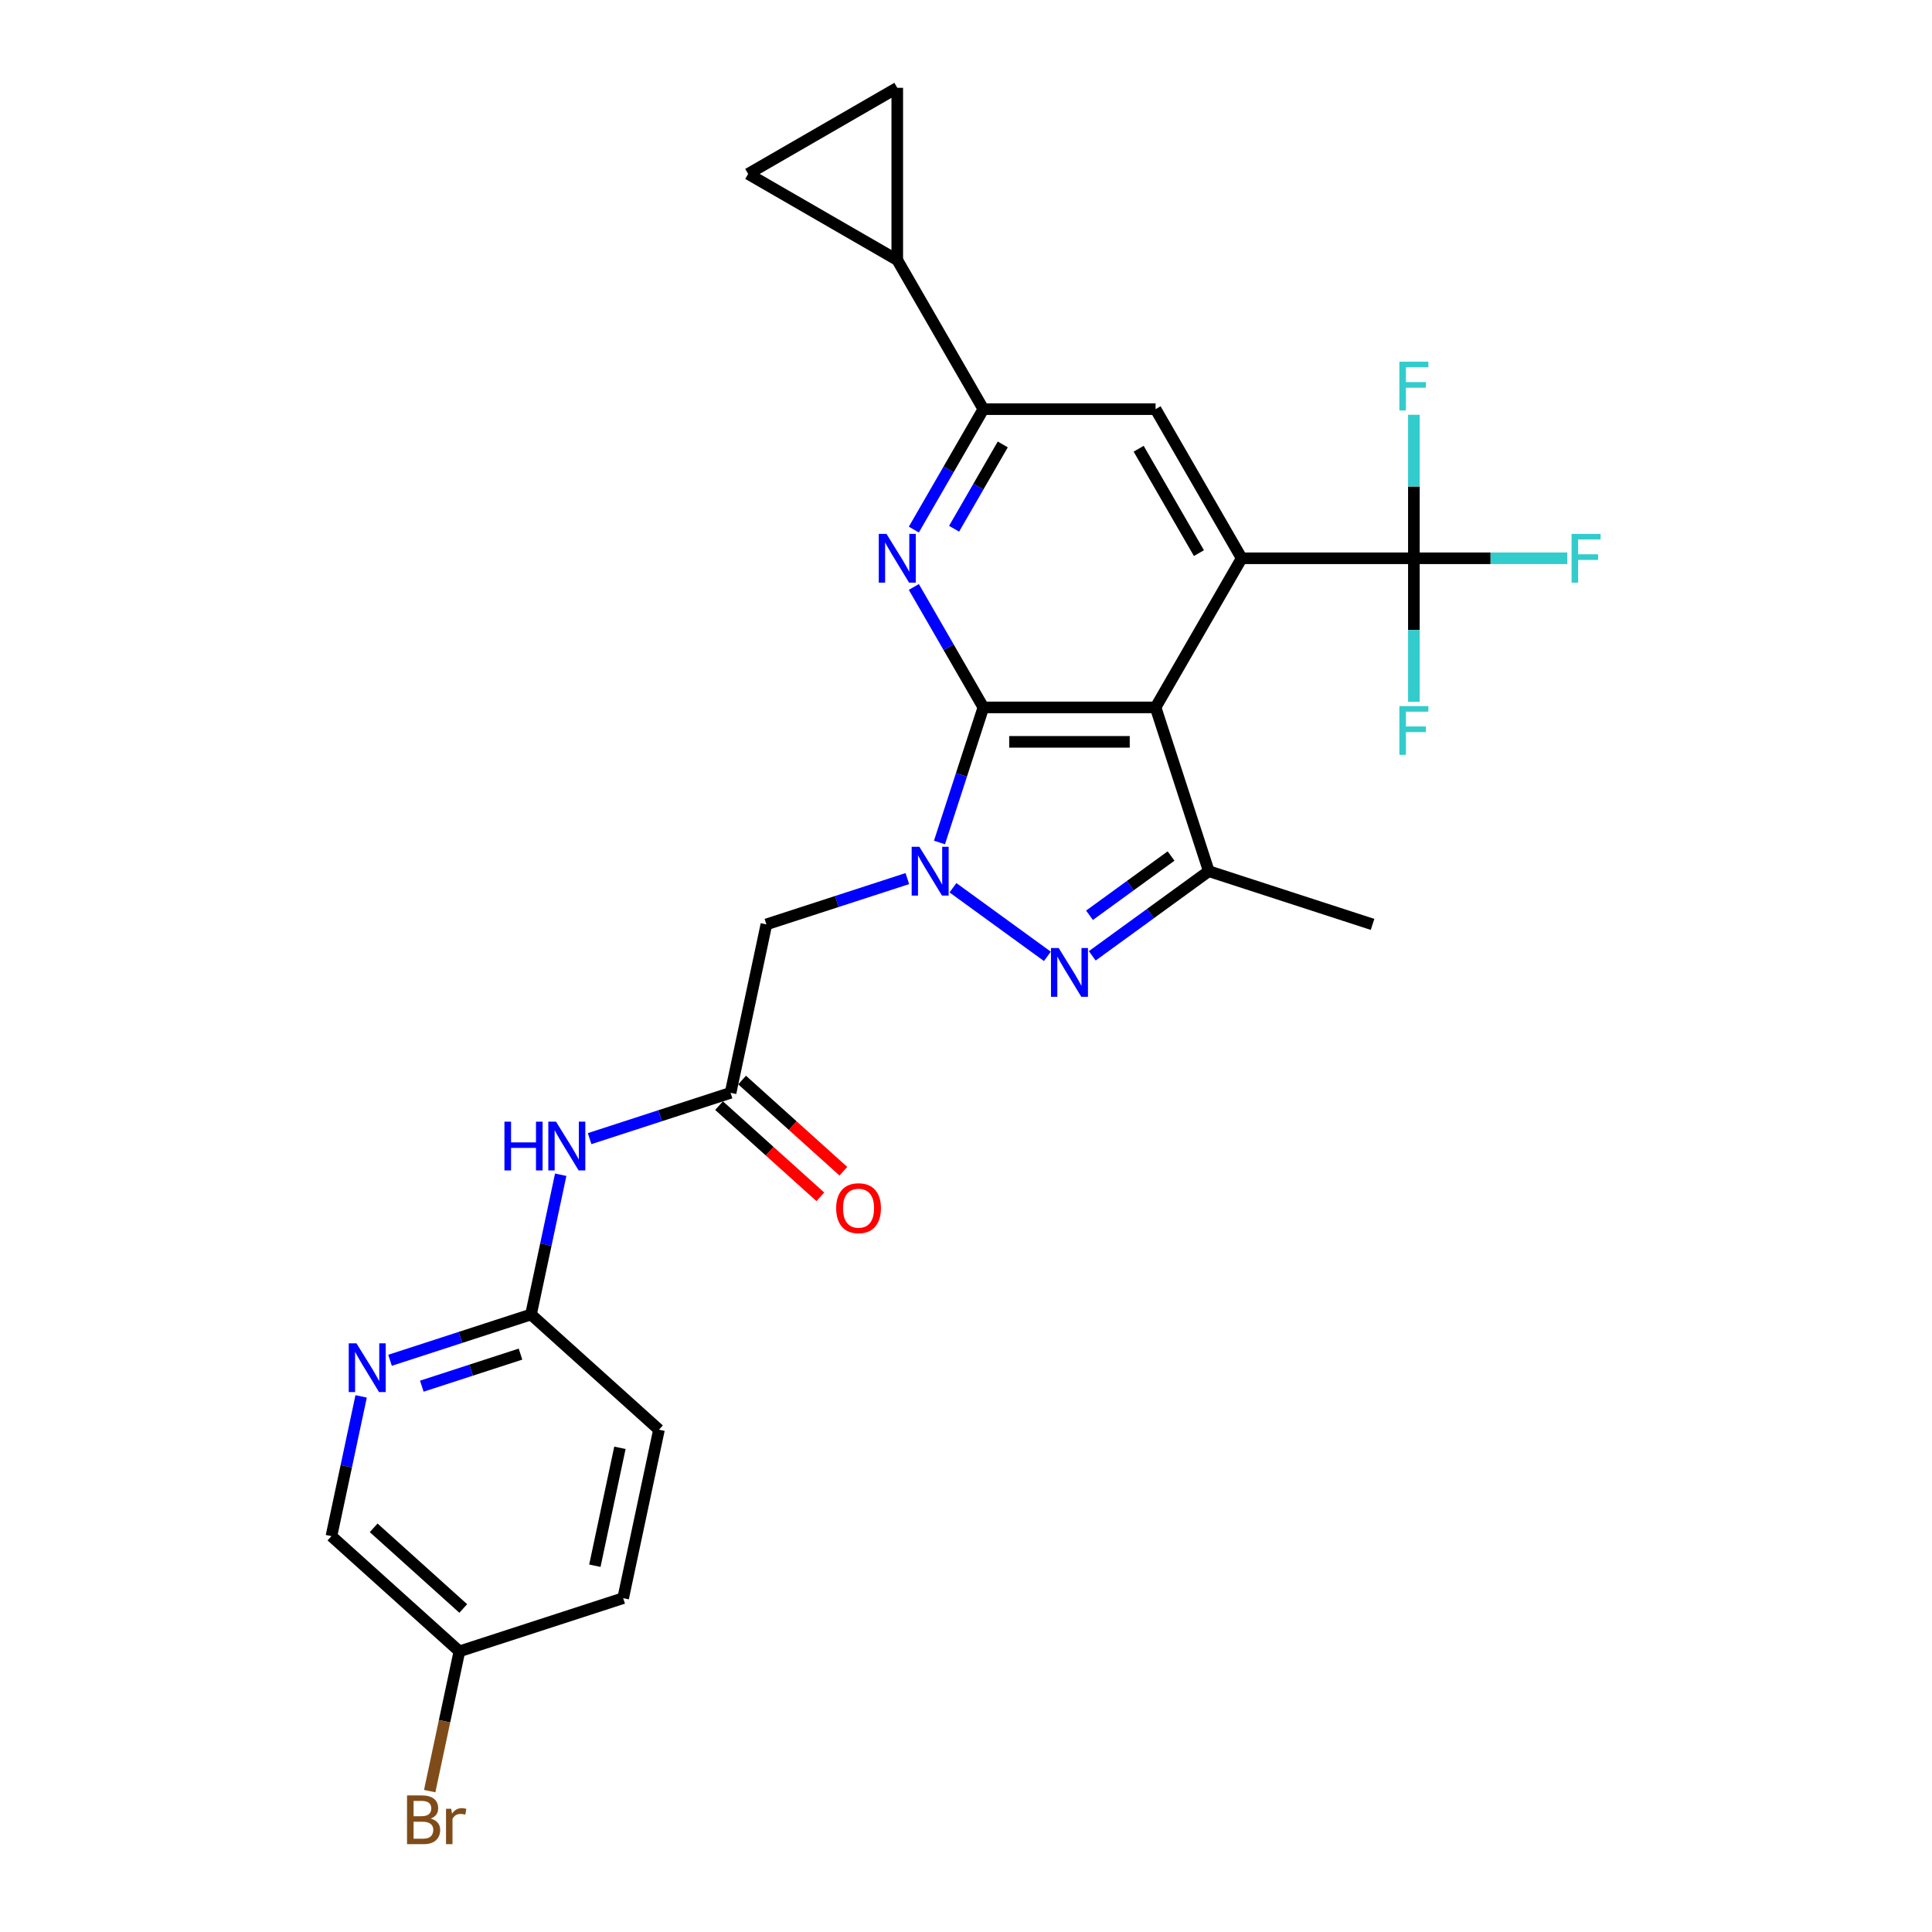 <?xml version='1.0' encoding='iso-8859-1'?>
<svg version='1.1' baseProfile='full'
              xmlns='http://www.w3.org/2000/svg'
                      xmlns:rdkit='http://www.rdkit.org/xml'
                      xmlns:xlink='http://www.w3.org/1999/xlink'
                  xml:space='preserve'
width='1000px' height='1000px' viewBox='0 0 1000 1000'>
<!-- END OF HEADER -->
<rect style='opacity:1.0;fill:#FFFFFF;stroke:none' width='1000' height='1000' x='0' y='0'> </rect>
<path class='bond-0' d='M 508.99,366.154 L 497.631,401.114' style='fill:none;fill-rule:evenodd;stroke:#000000;stroke-width:6px;stroke-linecap:butt;stroke-linejoin:miter;stroke-opacity:1' />
<path class='bond-0' d='M 497.631,401.114 L 486.272,436.074' style='fill:none;fill-rule:evenodd;stroke:#0000FF;stroke-width:6px;stroke-linecap:butt;stroke-linejoin:miter;stroke-opacity:1' />
<path class='bond-1' d='M 508.99,366.154 L 598.121,366.154' style='fill:none;fill-rule:evenodd;stroke:#000000;stroke-width:6px;stroke-linecap:butt;stroke-linejoin:miter;stroke-opacity:1' />
<path class='bond-1' d='M 522.359,383.98 L 584.751,383.98' style='fill:none;fill-rule:evenodd;stroke:#000000;stroke-width:6px;stroke-linecap:butt;stroke-linejoin:miter;stroke-opacity:1' />
<path class='bond-4' d='M 508.99,366.154 L 490.994,334.984' style='fill:none;fill-rule:evenodd;stroke:#000000;stroke-width:6px;stroke-linecap:butt;stroke-linejoin:miter;stroke-opacity:1' />
<path class='bond-4' d='M 490.994,334.984 L 472.998,303.814' style='fill:none;fill-rule:evenodd;stroke:#0000FF;stroke-width:6px;stroke-linecap:butt;stroke-linejoin:miter;stroke-opacity:1' />
<path class='bond-2' d='M 493.248,459.497 L 542.119,495.004' style='fill:none;fill-rule:evenodd;stroke:#0000FF;stroke-width:6px;stroke-linecap:butt;stroke-linejoin:miter;stroke-opacity:1' />
<path class='bond-8' d='M 469.646,454.757 L 433.162,466.611' style='fill:none;fill-rule:evenodd;stroke:#0000FF;stroke-width:6px;stroke-linecap:butt;stroke-linejoin:miter;stroke-opacity:1' />
<path class='bond-8' d='M 433.162,466.611 L 396.678,478.466' style='fill:none;fill-rule:evenodd;stroke:#000000;stroke-width:6px;stroke-linecap:butt;stroke-linejoin:miter;stroke-opacity:1' />
<path class='bond-3' d='M 598.121,366.154 L 642.686,288.965' style='fill:none;fill-rule:evenodd;stroke:#000000;stroke-width:6px;stroke-linecap:butt;stroke-linejoin:miter;stroke-opacity:1' />
<path class='bond-5' d='M 598.121,366.154 L 625.664,450.923' style='fill:none;fill-rule:evenodd;stroke:#000000;stroke-width:6px;stroke-linecap:butt;stroke-linejoin:miter;stroke-opacity:1' />
<path class='bond-27' d='M 565.356,494.739 L 595.51,472.831' style='fill:none;fill-rule:evenodd;stroke:#0000FF;stroke-width:6px;stroke-linecap:butt;stroke-linejoin:miter;stroke-opacity:1' />
<path class='bond-27' d='M 595.51,472.831 L 625.664,450.923' style='fill:none;fill-rule:evenodd;stroke:#000000;stroke-width:6px;stroke-linecap:butt;stroke-linejoin:miter;stroke-opacity:1' />
<path class='bond-27' d='M 563.924,473.745 L 585.032,458.409' style='fill:none;fill-rule:evenodd;stroke:#0000FF;stroke-width:6px;stroke-linecap:butt;stroke-linejoin:miter;stroke-opacity:1' />
<path class='bond-27' d='M 585.032,458.409 L 606.14,443.073' style='fill:none;fill-rule:evenodd;stroke:#000000;stroke-width:6px;stroke-linecap:butt;stroke-linejoin:miter;stroke-opacity:1' />
<path class='bond-6' d='M 642.686,288.965 L 731.817,288.965' style='fill:none;fill-rule:evenodd;stroke:#000000;stroke-width:6px;stroke-linecap:butt;stroke-linejoin:miter;stroke-opacity:1' />
<path class='bond-28' d='M 642.686,288.965 L 598.121,211.775' style='fill:none;fill-rule:evenodd;stroke:#000000;stroke-width:6px;stroke-linecap:butt;stroke-linejoin:miter;stroke-opacity:1' />
<path class='bond-28' d='M 620.563,286.299 L 589.368,232.267' style='fill:none;fill-rule:evenodd;stroke:#000000;stroke-width:6px;stroke-linecap:butt;stroke-linejoin:miter;stroke-opacity:1' />
<path class='bond-7' d='M 472.998,274.115 L 490.994,242.945' style='fill:none;fill-rule:evenodd;stroke:#0000FF;stroke-width:6px;stroke-linecap:butt;stroke-linejoin:miter;stroke-opacity:1' />
<path class='bond-7' d='M 490.994,242.945 L 508.99,211.775' style='fill:none;fill-rule:evenodd;stroke:#000000;stroke-width:6px;stroke-linecap:butt;stroke-linejoin:miter;stroke-opacity:1' />
<path class='bond-7' d='M 493.834,273.677 L 506.432,251.858' style='fill:none;fill-rule:evenodd;stroke:#0000FF;stroke-width:6px;stroke-linecap:butt;stroke-linejoin:miter;stroke-opacity:1' />
<path class='bond-7' d='M 506.432,251.858 L 519.029,230.039' style='fill:none;fill-rule:evenodd;stroke:#000000;stroke-width:6px;stroke-linecap:butt;stroke-linejoin:miter;stroke-opacity:1' />
<path class='bond-24' d='M 625.664,450.923 L 710.432,478.466' style='fill:none;fill-rule:evenodd;stroke:#000000;stroke-width:6px;stroke-linecap:butt;stroke-linejoin:miter;stroke-opacity:1' />
<path class='bond-18' d='M 731.817,288.965 L 771.516,288.965' style='fill:none;fill-rule:evenodd;stroke:#000000;stroke-width:6px;stroke-linecap:butt;stroke-linejoin:miter;stroke-opacity:1' />
<path class='bond-18' d='M 771.516,288.965 L 811.215,288.965' style='fill:none;fill-rule:evenodd;stroke:#33CCCC;stroke-width:6px;stroke-linecap:butt;stroke-linejoin:miter;stroke-opacity:1' />
<path class='bond-19' d='M 731.817,288.965 L 731.817,251.824' style='fill:none;fill-rule:evenodd;stroke:#000000;stroke-width:6px;stroke-linecap:butt;stroke-linejoin:miter;stroke-opacity:1' />
<path class='bond-19' d='M 731.817,251.824 L 731.817,214.683' style='fill:none;fill-rule:evenodd;stroke:#33CCCC;stroke-width:6px;stroke-linecap:butt;stroke-linejoin:miter;stroke-opacity:1' />
<path class='bond-20' d='M 731.817,288.965 L 731.817,326.105' style='fill:none;fill-rule:evenodd;stroke:#000000;stroke-width:6px;stroke-linecap:butt;stroke-linejoin:miter;stroke-opacity:1' />
<path class='bond-20' d='M 731.817,326.105 L 731.817,363.246' style='fill:none;fill-rule:evenodd;stroke:#33CCCC;stroke-width:6px;stroke-linecap:butt;stroke-linejoin:miter;stroke-opacity:1' />
<path class='bond-9' d='M 508.99,211.775 L 598.121,211.775' style='fill:none;fill-rule:evenodd;stroke:#000000;stroke-width:6px;stroke-linecap:butt;stroke-linejoin:miter;stroke-opacity:1' />
<path class='bond-11' d='M 508.99,211.775 L 464.424,134.585' style='fill:none;fill-rule:evenodd;stroke:#000000;stroke-width:6px;stroke-linecap:butt;stroke-linejoin:miter;stroke-opacity:1' />
<path class='bond-10' d='M 396.678,478.466 L 378.147,565.649' style='fill:none;fill-rule:evenodd;stroke:#000000;stroke-width:6px;stroke-linecap:butt;stroke-linejoin:miter;stroke-opacity:1' />
<path class='bond-12' d='M 378.147,565.649 L 341.663,577.503' style='fill:none;fill-rule:evenodd;stroke:#000000;stroke-width:6px;stroke-linecap:butt;stroke-linejoin:miter;stroke-opacity:1' />
<path class='bond-12' d='M 341.663,577.503 L 305.179,589.358' style='fill:none;fill-rule:evenodd;stroke:#0000FF;stroke-width:6px;stroke-linecap:butt;stroke-linejoin:miter;stroke-opacity:1' />
<path class='bond-17' d='M 372.183,572.273 L 398.394,595.873' style='fill:none;fill-rule:evenodd;stroke:#000000;stroke-width:6px;stroke-linecap:butt;stroke-linejoin:miter;stroke-opacity:1' />
<path class='bond-17' d='M 398.394,595.873 L 424.605,619.473' style='fill:none;fill-rule:evenodd;stroke:#FF0000;stroke-width:6px;stroke-linecap:butt;stroke-linejoin:miter;stroke-opacity:1' />
<path class='bond-17' d='M 384.111,559.025 L 410.322,582.626' style='fill:none;fill-rule:evenodd;stroke:#000000;stroke-width:6px;stroke-linecap:butt;stroke-linejoin:miter;stroke-opacity:1' />
<path class='bond-17' d='M 410.322,582.626 L 436.533,606.226' style='fill:none;fill-rule:evenodd;stroke:#FF0000;stroke-width:6px;stroke-linecap:butt;stroke-linejoin:miter;stroke-opacity:1' />
<path class='bond-13' d='M 464.424,134.585 L 387.235,90.02' style='fill:none;fill-rule:evenodd;stroke:#000000;stroke-width:6px;stroke-linecap:butt;stroke-linejoin:miter;stroke-opacity:1' />
<path class='bond-14' d='M 464.424,134.585 L 464.424,45.455' style='fill:none;fill-rule:evenodd;stroke:#000000;stroke-width:6px;stroke-linecap:butt;stroke-linejoin:miter;stroke-opacity:1' />
<path class='bond-16' d='M 290.222,608.041 L 282.535,644.208' style='fill:none;fill-rule:evenodd;stroke:#0000FF;stroke-width:6px;stroke-linecap:butt;stroke-linejoin:miter;stroke-opacity:1' />
<path class='bond-16' d='M 282.535,644.208 L 274.847,680.375' style='fill:none;fill-rule:evenodd;stroke:#000000;stroke-width:6px;stroke-linecap:butt;stroke-linejoin:miter;stroke-opacity:1' />
<path class='bond-29' d='M 387.235,90.02 L 464.424,45.455' style='fill:none;fill-rule:evenodd;stroke:#000000;stroke-width:6px;stroke-linecap:butt;stroke-linejoin:miter;stroke-opacity:1' />
<path class='bond-15' d='M 201.88,704.084 L 238.363,692.229' style='fill:none;fill-rule:evenodd;stroke:#0000FF;stroke-width:6px;stroke-linecap:butt;stroke-linejoin:miter;stroke-opacity:1' />
<path class='bond-15' d='M 238.363,692.229 L 274.847,680.375' style='fill:none;fill-rule:evenodd;stroke:#000000;stroke-width:6px;stroke-linecap:butt;stroke-linejoin:miter;stroke-opacity:1' />
<path class='bond-15' d='M 218.333,717.481 L 243.872,709.183' style='fill:none;fill-rule:evenodd;stroke:#0000FF;stroke-width:6px;stroke-linecap:butt;stroke-linejoin:miter;stroke-opacity:1' />
<path class='bond-15' d='M 243.872,709.183 L 269.411,700.885' style='fill:none;fill-rule:evenodd;stroke:#000000;stroke-width:6px;stroke-linecap:butt;stroke-linejoin:miter;stroke-opacity:1' />
<path class='bond-21' d='M 186.922,722.767 L 179.235,758.934' style='fill:none;fill-rule:evenodd;stroke:#0000FF;stroke-width:6px;stroke-linecap:butt;stroke-linejoin:miter;stroke-opacity:1' />
<path class='bond-21' d='M 179.235,758.934 L 171.547,795.101' style='fill:none;fill-rule:evenodd;stroke:#000000;stroke-width:6px;stroke-linecap:butt;stroke-linejoin:miter;stroke-opacity:1' />
<path class='bond-23' d='M 274.847,680.375 L 341.084,740.015' style='fill:none;fill-rule:evenodd;stroke:#000000;stroke-width:6px;stroke-linecap:butt;stroke-linejoin:miter;stroke-opacity:1' />
<path class='bond-30' d='M 171.547,795.101 L 237.784,854.741' style='fill:none;fill-rule:evenodd;stroke:#000000;stroke-width:6px;stroke-linecap:butt;stroke-linejoin:miter;stroke-opacity:1' />
<path class='bond-30' d='M 193.411,790.8 L 239.777,832.548' style='fill:none;fill-rule:evenodd;stroke:#000000;stroke-width:6px;stroke-linecap:butt;stroke-linejoin:miter;stroke-opacity:1' />
<path class='bond-22' d='M 237.784,854.741 L 322.553,827.198' style='fill:none;fill-rule:evenodd;stroke:#000000;stroke-width:6px;stroke-linecap:butt;stroke-linejoin:miter;stroke-opacity:1' />
<path class='bond-25' d='M 237.784,854.741 L 230.097,890.908' style='fill:none;fill-rule:evenodd;stroke:#000000;stroke-width:6px;stroke-linecap:butt;stroke-linejoin:miter;stroke-opacity:1' />
<path class='bond-25' d='M 230.097,890.908 L 222.409,927.075' style='fill:none;fill-rule:evenodd;stroke:#7F4C19;stroke-width:6px;stroke-linecap:butt;stroke-linejoin:miter;stroke-opacity:1' />
<path class='bond-26' d='M 341.084,740.015 L 322.553,827.198' style='fill:none;fill-rule:evenodd;stroke:#000000;stroke-width:6px;stroke-linecap:butt;stroke-linejoin:miter;stroke-opacity:1' />
<path class='bond-26' d='M 320.868,749.386 L 307.896,810.415' style='fill:none;fill-rule:evenodd;stroke:#000000;stroke-width:6px;stroke-linecap:butt;stroke-linejoin:miter;stroke-opacity:1' />
<path  class='atom-1' d='M 475.867 438.302
L 484.139 451.671
Q 484.959 452.991, 486.278 455.379
Q 487.597 457.768, 487.668 457.911
L 487.668 438.302
L 491.02 438.302
L 491.02 463.544
L 487.561 463.544
L 478.684 448.926
Q 477.65 447.215, 476.545 445.254
Q 475.475 443.293, 475.154 442.687
L 475.154 463.544
L 471.874 463.544
L 471.874 438.302
L 475.867 438.302
' fill='#0000FF'/>
<path  class='atom-3' d='M 547.976 490.692
L 556.247 504.061
Q 557.067 505.38, 558.386 507.769
Q 559.705 510.158, 559.777 510.3
L 559.777 490.692
L 563.128 490.692
L 563.128 515.934
L 559.67 515.934
L 550.792 501.316
Q 549.758 499.605, 548.653 497.644
Q 547.583 495.683, 547.263 495.077
L 547.263 515.934
L 543.983 515.934
L 543.983 490.692
L 547.976 490.692
' fill='#0000FF'/>
<path  class='atom-5' d='M 458.845 276.344
L 467.116 289.713
Q 467.936 291.032, 469.255 293.421
Q 470.574 295.81, 470.646 295.953
L 470.646 276.344
L 473.997 276.344
L 473.997 301.586
L 470.539 301.586
L 461.661 286.968
Q 460.627 285.257, 459.522 283.296
Q 458.453 281.335, 458.132 280.729
L 458.132 301.586
L 454.852 301.586
L 454.852 276.344
L 458.845 276.344
' fill='#0000FF'/>
<path  class='atom-13' d='M 261.095 580.571
L 264.518 580.571
L 264.518 591.302
L 277.424 591.302
L 277.424 580.571
L 280.847 580.571
L 280.847 605.813
L 277.424 605.813
L 277.424 594.154
L 264.518 594.154
L 264.518 605.813
L 261.095 605.813
L 261.095 580.571
' fill='#0000FF'/>
<path  class='atom-13' d='M 287.799 580.571
L 296.07 593.941
Q 296.89 595.26, 298.209 597.648
Q 299.529 600.037, 299.6 600.18
L 299.6 580.571
L 302.951 580.571
L 302.951 605.813
L 299.493 605.813
L 290.615 591.195
Q 289.582 589.484, 288.476 587.523
Q 287.407 585.562, 287.086 584.956
L 287.086 605.813
L 283.806 605.813
L 283.806 580.571
L 287.799 580.571
' fill='#0000FF'/>
<path  class='atom-16' d='M 184.499 695.297
L 192.77 708.667
Q 193.59 709.986, 194.91 712.375
Q 196.229 714.763, 196.3 714.906
L 196.3 695.297
L 199.651 695.297
L 199.651 720.539
L 196.193 720.539
L 187.316 705.921
Q 186.282 704.21, 185.176 702.249
Q 184.107 700.288, 183.786 699.682
L 183.786 720.539
L 180.506 720.539
L 180.506 695.297
L 184.499 695.297
' fill='#0000FF'/>
<path  class='atom-18' d='M 432.797 625.36
Q 432.797 619.3, 435.792 615.913
Q 438.787 612.526, 444.384 612.526
Q 449.982 612.526, 452.976 615.913
Q 455.971 619.3, 455.971 625.36
Q 455.971 631.493, 452.941 634.987
Q 449.91 638.445, 444.384 638.445
Q 438.822 638.445, 435.792 634.987
Q 432.797 631.528, 432.797 625.36
M 444.384 635.593
Q 448.235 635.593, 450.302 633.026
Q 452.406 630.423, 452.406 625.36
Q 452.406 620.405, 450.302 617.909
Q 448.235 615.378, 444.384 615.378
Q 440.534 615.378, 438.43 617.873
Q 436.362 620.369, 436.362 625.36
Q 436.362 630.459, 438.43 633.026
Q 440.534 635.593, 444.384 635.593
' fill='#FF0000'/>
<path  class='atom-19' d='M 813.443 276.344
L 828.453 276.344
L 828.453 279.232
L 816.83 279.232
L 816.83 286.897
L 827.169 286.897
L 827.169 289.82
L 816.83 289.82
L 816.83 301.586
L 813.443 301.586
L 813.443 276.344
' fill='#33CCCC'/>
<path  class='atom-20' d='M 724.312 187.213
L 739.322 187.213
L 739.322 190.101
L 727.699 190.101
L 727.699 197.766
L 738.038 197.766
L 738.038 200.689
L 727.699 200.689
L 727.699 212.455
L 724.312 212.455
L 724.312 187.213
' fill='#33CCCC'/>
<path  class='atom-21' d='M 724.312 365.475
L 739.322 365.475
L 739.322 368.362
L 727.699 368.362
L 727.699 376.028
L 738.038 376.028
L 738.038 378.951
L 727.699 378.951
L 727.699 390.716
L 724.312 390.716
L 724.312 365.475
' fill='#33CCCC'/>
<path  class='atom-26' d='M 222.943 941.283
Q 225.367 941.96, 226.58 943.458
Q 227.827 944.919, 227.827 947.094
Q 227.827 950.588, 225.581 952.585
Q 223.371 954.545, 219.164 954.545
L 210.679 954.545
L 210.679 929.304
L 218.13 929.304
Q 222.444 929.304, 224.619 931.051
Q 226.794 932.798, 226.794 936.006
Q 226.794 939.821, 222.943 941.283
M 214.066 932.156
L 214.066 940.071
L 218.13 940.071
Q 220.626 940.071, 221.909 939.072
Q 223.228 938.038, 223.228 936.006
Q 223.228 932.156, 218.13 932.156
L 214.066 932.156
M 219.164 951.693
Q 221.624 951.693, 222.943 950.517
Q 224.262 949.34, 224.262 947.094
Q 224.262 945.026, 222.8 943.992
Q 221.374 942.923, 218.629 942.923
L 214.066 942.923
L 214.066 951.693
L 219.164 951.693
' fill='#7F4C19'/>
<path  class='atom-26' d='M 233.567 936.22
L 233.96 938.751
Q 235.885 935.899, 239.022 935.899
Q 240.021 935.899, 241.375 936.256
L 240.841 939.251
Q 239.308 938.894, 238.452 938.894
Q 236.954 938.894, 235.956 939.5
Q 234.994 940.071, 234.209 941.461
L 234.209 954.545
L 230.858 954.545
L 230.858 936.22
L 233.567 936.22
' fill='#7F4C19'/>
</svg>
